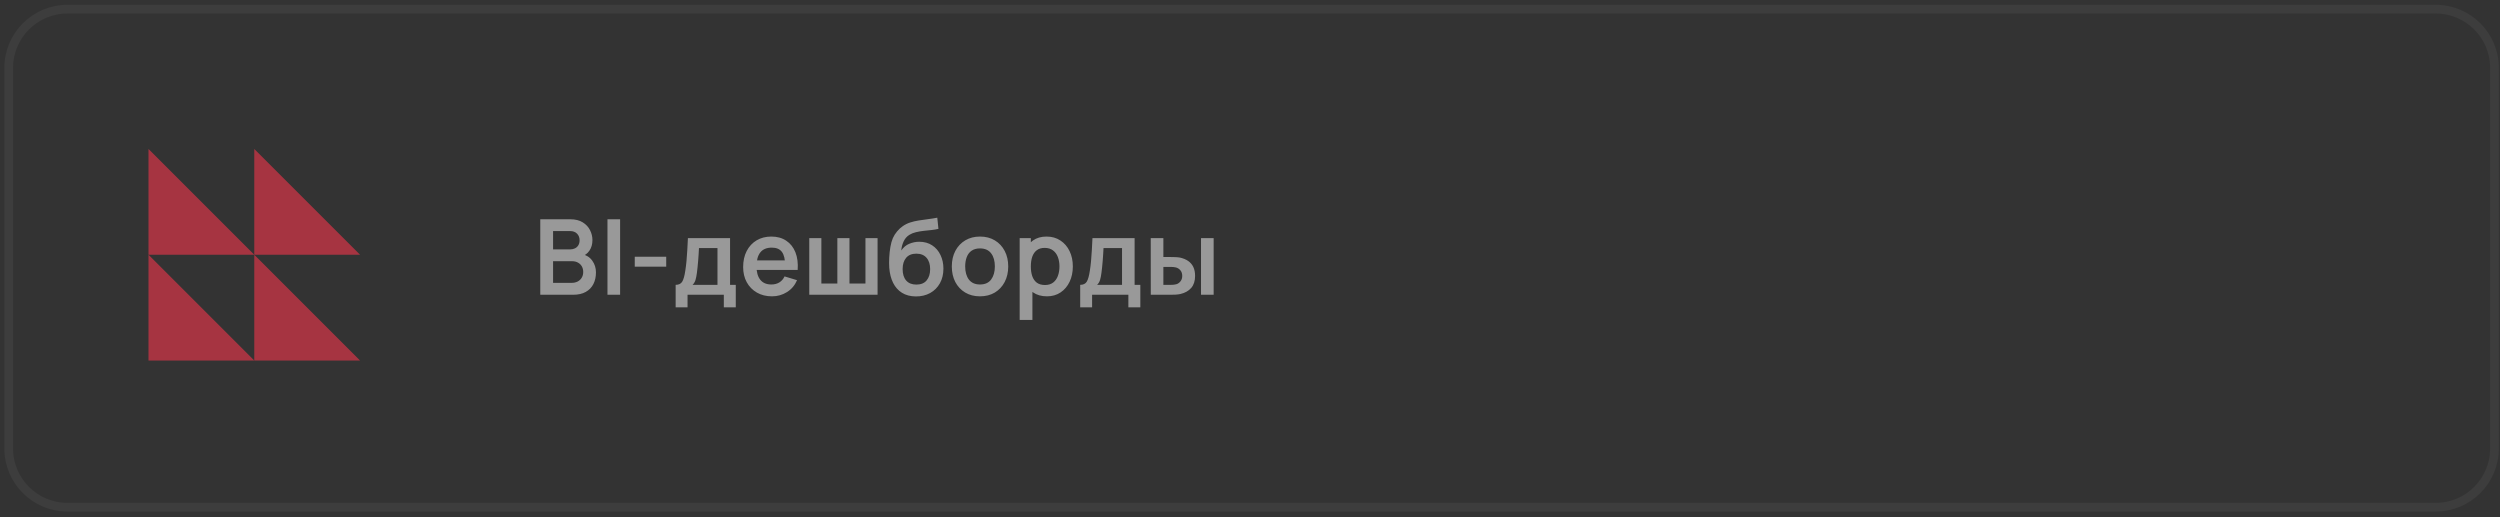 <?xml version="1.0" encoding="UTF-8"?> <svg xmlns="http://www.w3.org/2000/svg" width="406" height="84" viewBox="0 0 406 84" fill="none"><rect x="0" y="0" width="406" height="84" fill="#333333" stroke="none"/><path d="M10.956 1.489H395.561C400.832 1.489 405.105 5.762 405.105 11.033V72.826C405.105 78.097 400.832 82.37 395.561 82.37H10.956C5.685 82.37 1.412 78.097 1.412 72.826V11.033C1.412 5.762 5.685 1.489 10.956 1.489Z" stroke="white" stroke-opacity="0.05" stroke-width="1.419"></path><path opacity="0.5" d="M87.741 47.868V35.609H92.603C93.431 35.609 94.109 35.776 94.637 36.111C95.171 36.44 95.565 36.863 95.821 37.38C96.082 37.896 96.212 38.43 96.212 38.98C96.212 39.656 96.051 40.229 95.727 40.7C95.409 41.171 94.975 41.489 94.424 41.653V41.228C95.196 41.404 95.781 41.77 96.178 42.326C96.581 42.882 96.783 43.515 96.783 44.225C96.783 44.951 96.644 45.587 96.366 46.132C96.088 46.676 95.673 47.102 95.123 47.409C94.578 47.715 93.902 47.868 93.096 47.868H87.741ZM89.819 45.936H92.841C93.198 45.936 93.519 45.865 93.803 45.723C94.087 45.575 94.308 45.371 94.467 45.11C94.632 44.843 94.714 44.528 94.714 44.165C94.714 43.836 94.643 43.541 94.501 43.28C94.359 43.019 94.152 42.811 93.88 42.658C93.607 42.499 93.281 42.42 92.901 42.42H89.819V45.936ZM89.819 40.504H92.577C92.872 40.504 93.136 40.447 93.369 40.334C93.602 40.22 93.786 40.053 93.922 39.831C94.058 39.61 94.126 39.338 94.126 39.014C94.126 38.589 93.99 38.234 93.718 37.95C93.445 37.666 93.065 37.524 92.577 37.524H89.819V40.504ZM98.653 47.868V35.609H100.705V47.868H98.653ZM103.085 43.305V41.696H108.194V43.305H103.085ZM109.725 49.912V46.259C110.224 46.259 110.579 46.089 110.789 45.748C110.999 45.408 111.166 44.818 111.291 43.978C111.371 43.478 111.436 42.95 111.487 42.394C111.538 41.838 111.581 41.251 111.615 40.632C111.654 40.013 111.688 39.36 111.717 38.674H118.562V46.259H119.49V49.912H117.549V47.868H111.657V49.912H109.725ZM112.475 46.259H116.519V40.283H113.513C113.496 40.623 113.476 40.972 113.454 41.33C113.431 41.682 113.405 42.034 113.377 42.386C113.349 42.737 113.317 43.075 113.283 43.399C113.255 43.717 113.221 44.012 113.181 44.284C113.119 44.761 113.042 45.153 112.951 45.459C112.861 45.766 112.702 46.032 112.475 46.259ZM125.378 48.124C124.447 48.124 123.63 47.922 122.926 47.519C122.222 47.116 121.672 46.557 121.274 45.842C120.883 45.127 120.687 44.304 120.687 43.373C120.687 42.369 120.88 41.497 121.266 40.76C121.652 40.016 122.188 39.44 122.875 39.031C123.562 38.623 124.356 38.418 125.259 38.418C126.212 38.418 127.021 38.642 127.685 39.091C128.355 39.533 128.851 40.161 129.175 40.972C129.498 41.784 129.621 42.74 129.541 43.842H127.506V43.092C127.501 42.093 127.325 41.364 126.978 40.904C126.632 40.444 126.087 40.215 125.344 40.215C124.504 40.215 123.879 40.476 123.471 40.998C123.062 41.514 122.858 42.272 122.858 43.271C122.858 44.202 123.062 44.923 123.471 45.434C123.879 45.944 124.475 46.2 125.259 46.2C125.764 46.2 126.198 46.089 126.561 45.868C126.93 45.641 127.214 45.314 127.413 44.889L129.439 45.502C129.087 46.33 128.542 46.974 127.804 47.434C127.072 47.894 126.263 48.124 125.378 48.124ZM122.211 43.842V42.292H128.536V43.842H122.211ZM131.424 47.868V38.674H133.39V46.047H135.987V38.674H137.954V46.047H140.55V38.674H142.517V47.868H131.424ZM148.716 48.141C147.842 48.13 147.098 47.934 146.485 47.553C145.872 47.173 145.393 46.637 145.046 45.944C144.7 45.252 144.49 44.435 144.416 43.492C144.382 43.01 144.379 42.471 144.408 41.875C144.436 41.279 144.499 40.697 144.595 40.13C144.692 39.562 144.825 39.079 144.995 38.682C145.171 38.285 145.401 37.919 145.685 37.584C145.969 37.243 146.275 36.959 146.604 36.733C146.979 36.471 147.385 36.27 147.822 36.128C148.265 35.986 148.727 35.878 149.21 35.804C149.692 35.725 150.189 35.654 150.699 35.592C151.21 35.529 151.715 35.45 152.215 35.353L152.402 37.167C152.084 37.246 151.715 37.309 151.295 37.354C150.881 37.394 150.45 37.439 150.001 37.49C149.559 37.541 149.136 37.615 148.733 37.712C148.33 37.808 147.981 37.95 147.686 38.137C147.277 38.387 146.965 38.745 146.749 39.21C146.533 39.675 146.406 40.166 146.366 40.683C146.718 40.161 147.155 39.795 147.677 39.585C148.205 39.369 148.738 39.261 149.278 39.261C150.095 39.261 150.796 39.454 151.381 39.84C151.971 40.226 152.422 40.751 152.734 41.415C153.052 42.073 153.211 42.809 153.211 43.62C153.211 44.528 153.021 45.323 152.641 46.004C152.26 46.685 151.732 47.213 151.057 47.587C150.382 47.962 149.601 48.147 148.716 48.141ZM148.818 46.217C149.556 46.217 150.112 45.99 150.487 45.536C150.867 45.076 151.057 44.466 151.057 43.705C151.057 42.928 150.861 42.315 150.47 41.866C150.084 41.418 149.533 41.194 148.818 41.194C148.091 41.194 147.538 41.418 147.158 41.866C146.777 42.315 146.587 42.928 146.587 43.705C146.587 44.5 146.78 45.118 147.166 45.561C147.552 45.998 148.103 46.217 148.818 46.217ZM159.147 48.124C158.228 48.124 157.425 47.917 156.738 47.502C156.051 47.088 155.518 46.518 155.137 45.791C154.763 45.059 154.575 44.219 154.575 43.271C154.575 42.306 154.768 41.461 155.154 40.734C155.54 40.007 156.077 39.44 156.763 39.031C157.45 38.623 158.245 38.418 159.147 38.418C160.072 38.418 160.878 38.625 161.565 39.04C162.252 39.454 162.786 40.027 163.166 40.76C163.546 41.486 163.736 42.323 163.736 43.271C163.736 44.225 163.543 45.067 163.157 45.8C162.777 46.526 162.243 47.097 161.557 47.511C160.87 47.92 160.067 48.124 159.147 48.124ZM159.147 46.2C159.965 46.2 160.572 45.927 160.969 45.383C161.367 44.838 161.565 44.134 161.565 43.271C161.565 42.38 161.364 41.67 160.961 41.143C160.558 40.609 159.953 40.342 159.147 40.342C158.597 40.342 158.143 40.467 157.785 40.717C157.433 40.961 157.172 41.304 157.002 41.747C156.832 42.184 156.746 42.692 156.746 43.271C156.746 44.162 156.948 44.874 157.351 45.408C157.76 45.936 158.358 46.2 159.147 46.2ZM170.031 48.124C169.134 48.124 168.382 47.911 167.775 47.485C167.167 47.06 166.71 46.481 166.404 45.748C166.097 45.011 165.944 44.185 165.944 43.271C165.944 42.346 166.097 41.517 166.404 40.785C166.71 40.053 167.159 39.477 167.749 39.057C168.345 38.631 169.08 38.418 169.954 38.418C170.822 38.418 171.575 38.631 172.21 39.057C172.852 39.477 173.348 40.053 173.7 40.785C174.052 41.511 174.228 42.34 174.228 43.271C174.228 44.191 174.055 45.016 173.709 45.748C173.362 46.481 172.874 47.06 172.244 47.485C171.614 47.911 170.876 48.124 170.031 48.124ZM165.595 51.955V38.674H167.408V45.127H167.664V51.955H165.595ZM169.716 46.285C170.249 46.285 170.689 46.151 171.035 45.885C171.382 45.618 171.637 45.258 171.802 44.803C171.972 44.344 172.057 43.833 172.057 43.271C172.057 42.715 171.972 42.21 171.802 41.756C171.631 41.296 171.367 40.933 171.01 40.666C170.652 40.393 170.198 40.257 169.648 40.257C169.125 40.257 168.7 40.385 168.371 40.64C168.041 40.89 167.797 41.242 167.638 41.696C167.485 42.144 167.408 42.669 167.408 43.271C167.408 43.867 167.485 44.392 167.638 44.846C167.797 45.3 168.044 45.655 168.379 45.91C168.72 46.16 169.165 46.285 169.716 46.285ZM175.423 49.912V46.259C175.923 46.259 176.278 46.089 176.488 45.748C176.698 45.408 176.865 44.818 176.99 43.978C177.069 43.478 177.135 42.95 177.186 42.394C177.237 41.838 177.279 41.251 177.314 40.632C177.353 40.013 177.387 39.36 177.416 38.674H184.261V46.259H185.189V49.912H183.248V47.868H177.356V49.912H175.423ZM178.173 46.259H182.217V40.283H179.212C179.195 40.623 179.175 40.972 179.152 41.33C179.13 41.682 179.104 42.034 179.076 42.386C179.047 42.737 179.016 43.075 178.982 43.399C178.954 43.717 178.92 44.012 178.88 44.284C178.818 44.761 178.741 45.153 178.65 45.459C178.559 45.766 178.4 46.032 178.173 46.259ZM186.888 47.868L186.879 38.674H188.931V41.739H189.961C190.217 41.739 190.503 41.744 190.821 41.756C191.145 41.767 191.414 41.792 191.63 41.832C192.147 41.946 192.586 42.127 192.95 42.377C193.319 42.627 193.6 42.953 193.793 43.356C193.986 43.759 194.082 44.245 194.082 44.812C194.082 45.624 193.872 46.274 193.452 46.762C193.032 47.244 192.445 47.573 191.69 47.749C191.468 47.8 191.193 47.834 190.864 47.851C190.535 47.863 190.242 47.868 189.987 47.868H186.888ZM188.931 46.259H190.166C190.291 46.259 190.43 46.254 190.583 46.242C190.736 46.231 190.881 46.206 191.017 46.166C191.272 46.098 191.5 45.944 191.698 45.706C191.897 45.462 191.996 45.164 191.996 44.812C191.996 44.443 191.897 44.139 191.698 43.901C191.5 43.663 191.255 43.507 190.966 43.433C190.83 43.399 190.691 43.376 190.549 43.365C190.413 43.353 190.285 43.348 190.166 43.348H188.931V46.259ZM195.044 47.868V38.674H197.096V47.868H195.044Z" fill="white"></path><g opacity="0.6"><path d="M24.116 58.553H41.296L24.116 41.373V58.553Z" fill="#F4354B"></path><path d="M41.295 58.553H58.475L41.295 41.373V58.553Z" fill="#F4354B"></path><path d="M24.116 24.193V41.373H41.296L24.116 24.193Z" fill="#F4354B"></path><path d="M41.295 24.193V41.373H58.475L41.295 24.193Z" fill="#F4354B"></path></g></svg> 